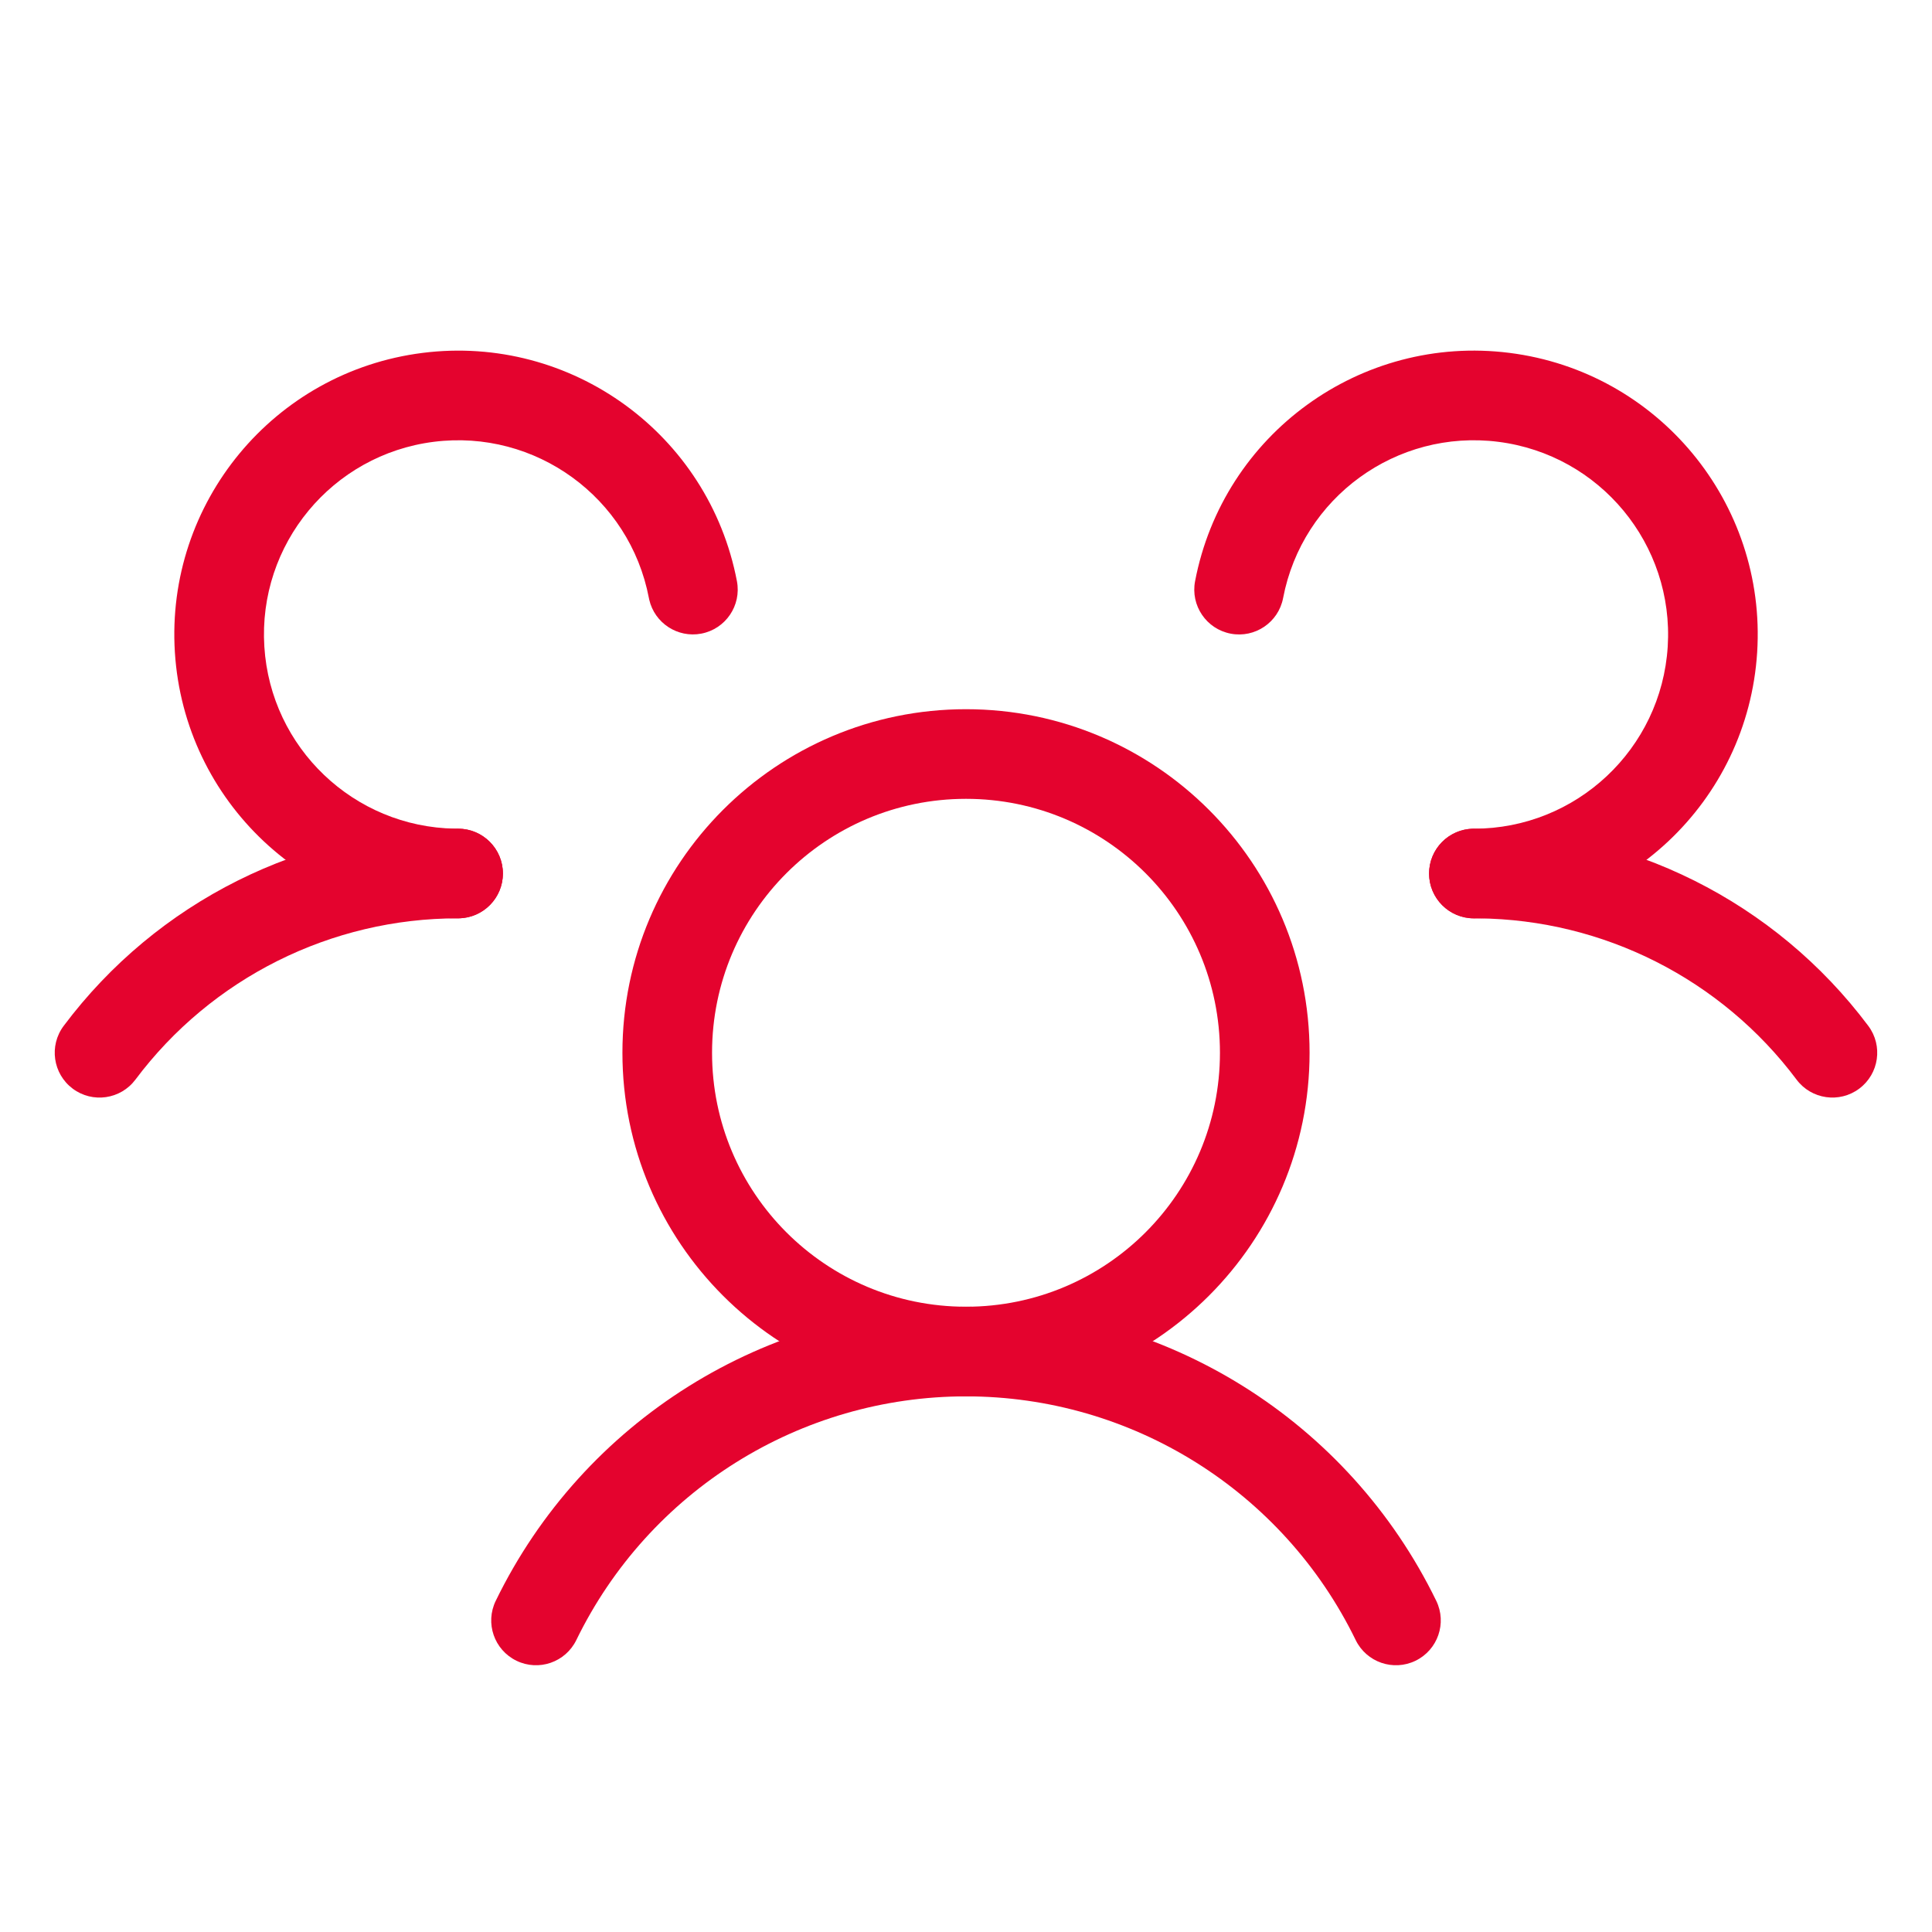 <?xml version="1.0"?>
<svg xmlns="http://www.w3.org/2000/svg" width="97" height="97" viewBox="0 0 97 97" fill="none">
<g clip-path="url(#clip0_4047_11504)">
<path d="M48.5 35.607C38.973 35.607 31.25 43.33 31.25 52.857C31.25 62.384 38.973 70.107 48.5 70.107C58.027 70.107 65.75 62.384 65.75 52.857C65.75 43.33 58.027 35.607 48.5 35.607ZM48.5 40.107C55.542 40.107 61.25 45.815 61.25 52.857C61.25 59.899 55.542 65.607 48.5 65.607C41.458 65.607 35.75 59.899 35.75 52.857C35.75 45.815 41.458 40.107 48.5 40.107Z" fill="#E4032E"/>
<path d="M73.998 41.607C81.791 41.6 89.13 45.269 93.801 51.506C94.546 52.501 94.344 53.911 93.349 54.656C92.355 55.401 90.944 55.199 90.2 54.204C86.422 49.16 80.51 46.169 74.217 46.108L74.002 46.107C72.759 46.108 71.751 45.101 71.75 43.859C71.749 42.616 72.755 41.608 73.998 41.607Z" fill="#E4032E"/>
<path d="M23.001 41.607C24.244 41.608 25.25 42.616 25.249 43.859C25.248 45.073 24.285 46.062 23.082 46.105L22.997 46.107C16.623 46.101 10.62 49.103 6.799 54.205C6.054 55.199 4.644 55.402 3.649 54.657C2.655 53.912 2.452 52.502 3.197 51.507C7.869 45.27 15.208 41.6 23.001 41.607Z" fill="#E4032E"/>
<path d="M48.5 65.607C58.546 65.607 67.712 71.339 72.11 80.372C72.654 81.489 72.189 82.836 71.072 83.38C69.954 83.924 68.608 83.459 68.064 82.341C64.42 74.857 56.825 70.107 48.5 70.107C40.175 70.107 32.58 74.857 28.936 82.341C28.392 83.459 27.045 83.924 25.928 83.38C24.81 82.836 24.346 81.489 24.89 80.372C29.287 71.339 38.453 65.607 48.5 65.607Z" fill="#E4032E"/>
<path d="M21.214 17.718C28.676 16.774 35.587 21.792 36.999 29.18C37.232 30.401 36.432 31.579 35.211 31.812C34.019 32.04 32.866 31.281 32.596 30.107L32.579 30.025C31.613 24.97 26.884 21.537 21.779 22.182C16.673 22.828 12.948 27.331 13.272 32.467C13.591 37.552 17.769 41.524 22.846 41.604L23 41.605C24.243 41.605 25.25 42.613 25.25 43.856C25.25 45.098 24.242 46.105 23 46.105C15.478 46.104 9.253 40.257 8.78 32.75C8.308 25.243 13.752 18.662 21.214 17.718Z" fill="#E4032E"/>
<path d="M60.001 29.182C61.413 21.793 68.324 16.774 75.787 17.717C83.25 18.661 88.695 25.243 88.222 32.751C87.75 40.259 81.523 46.106 74 46.107C72.758 46.107 71.75 45.1 71.75 43.857C71.75 42.643 72.712 41.653 73.916 41.608L74 41.607C79.147 41.606 83.408 37.605 83.731 32.468C84.054 27.331 80.329 22.828 75.223 22.182C70.116 21.536 65.387 24.971 64.421 30.026C64.188 31.247 63.01 32.047 61.789 31.814C60.569 31.581 59.768 30.403 60.001 29.182Z" fill="#E4032E"/>
</g>
<defs>
<clipPath id="clip0_4047_11504">
<rect width="96" height="96" fill="white" transform="translate(0.5 0.357)"/>
</clipPath>
</defs>
</svg>
